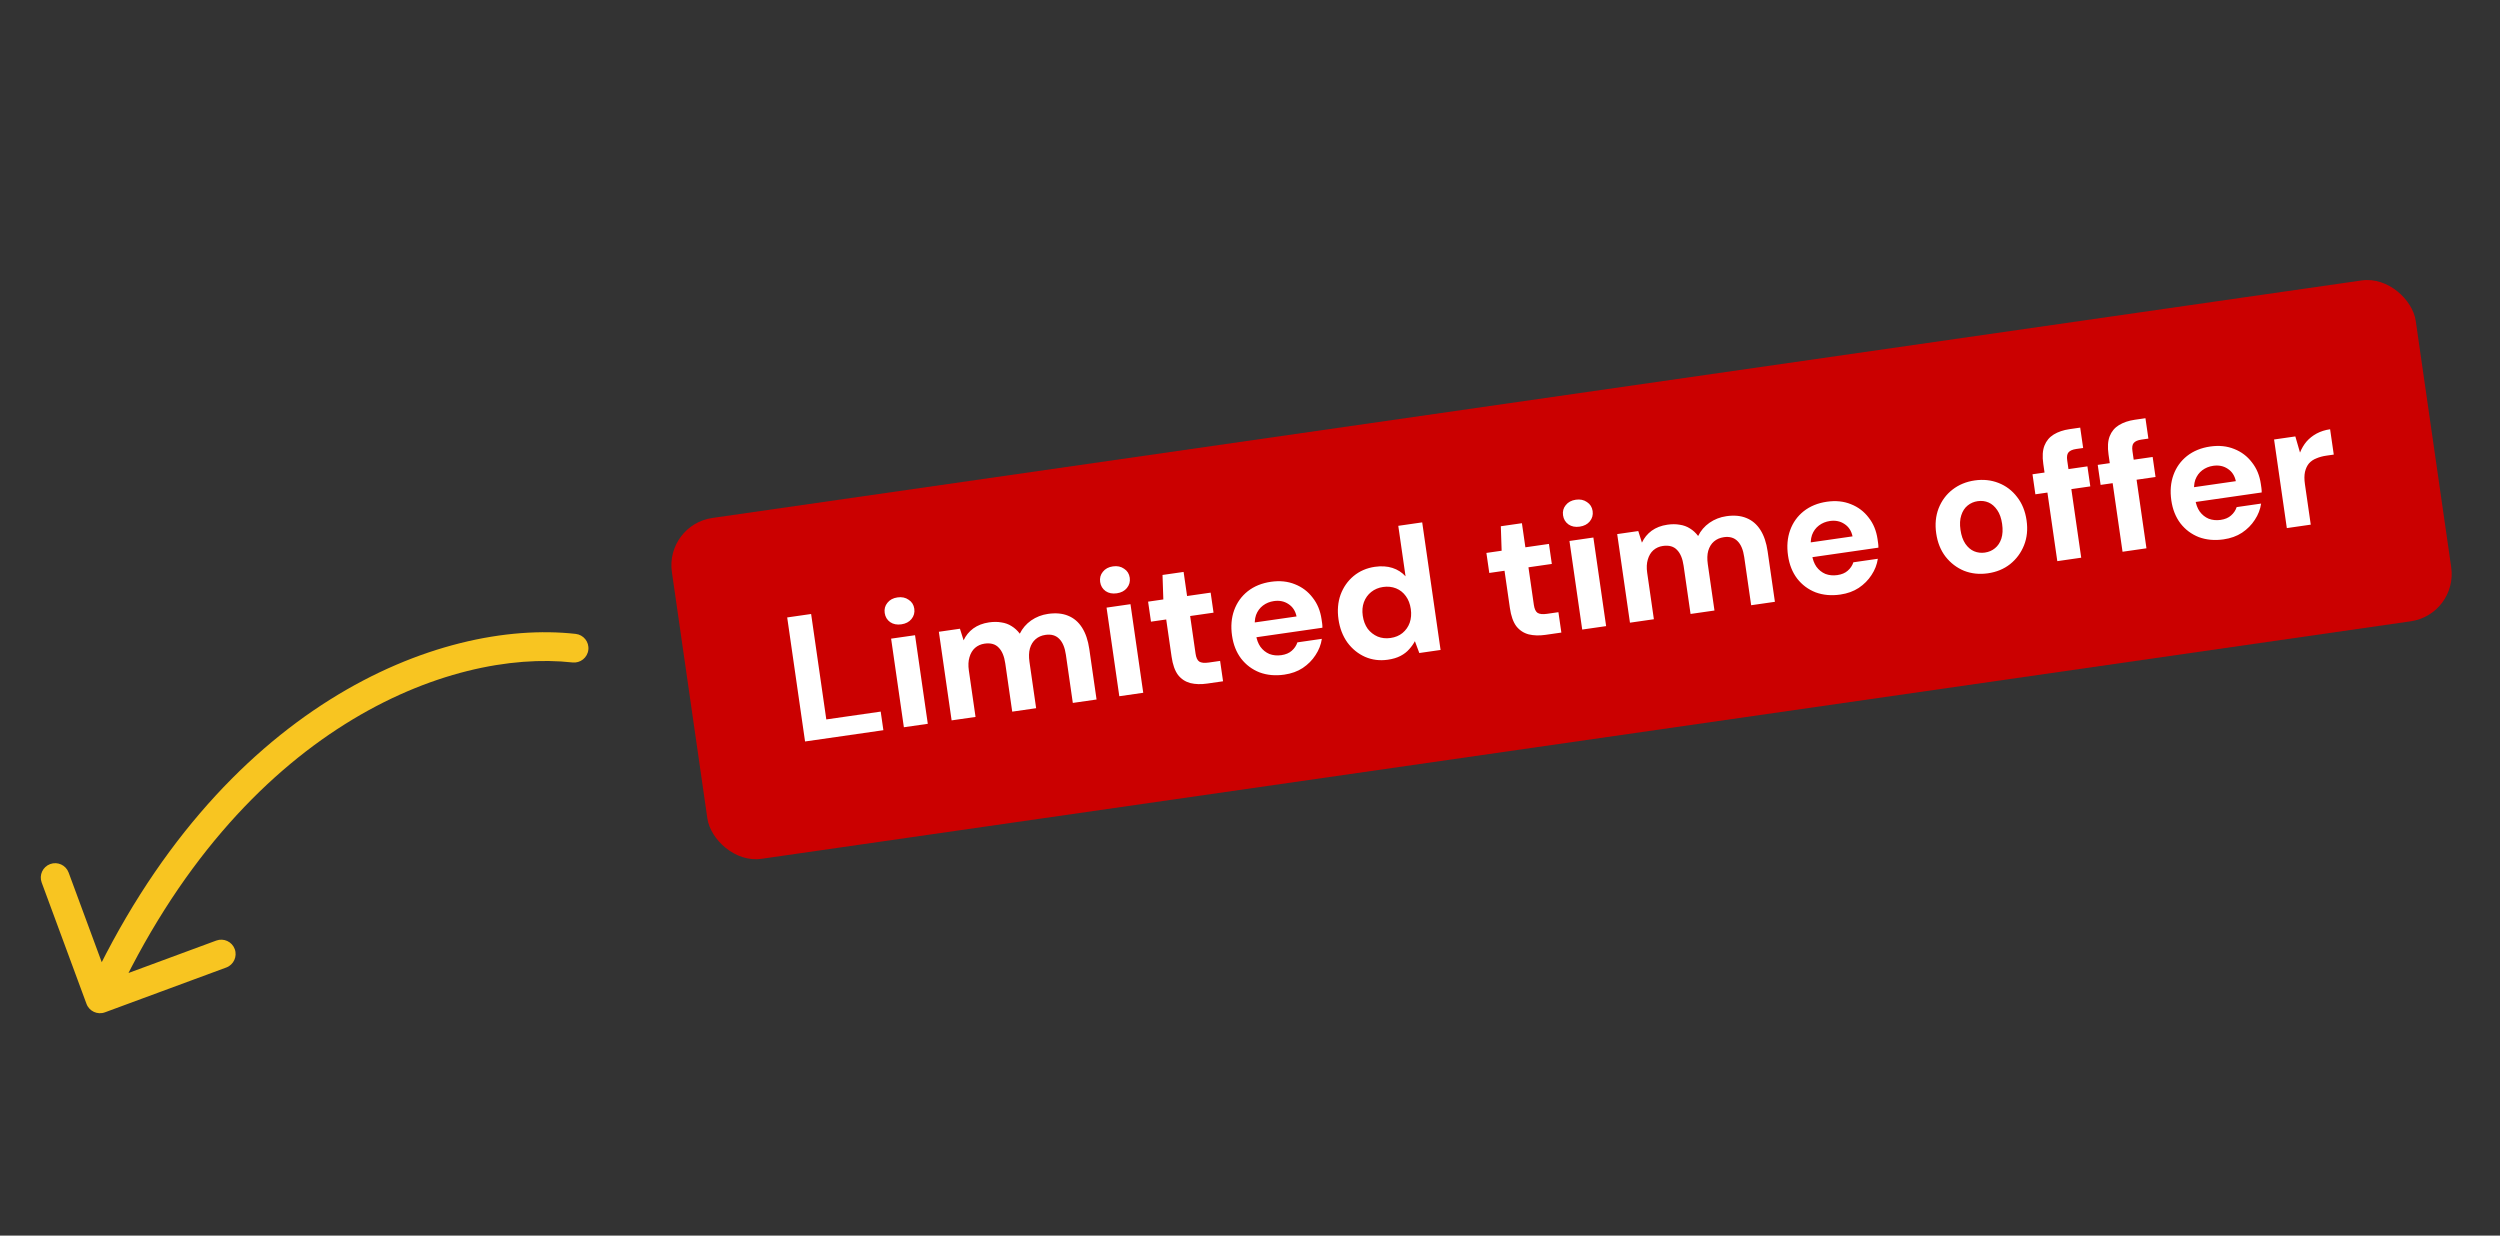 <svg width="261" height="129" viewBox="0 0 261 129" fill="none" xmlns="http://www.w3.org/2000/svg">
<rect x="0" y="0" width="261" height="129" fill="#333333" stroke="none"/>
<rect x="69.434" y="54.786" width="183.936" height="35.952" rx="4.984" transform="rotate(-8.195 69.434 54.786)" fill="#CB0000"/>
<path d="M84.048 77.41L82.183 64.461L84.681 64.101L86.266 75.108L91.945 74.291L92.225 76.233L84.048 77.41ZM94.364 75.925L93.032 66.675L95.53 66.316L96.862 75.565L94.364 75.925ZM94.101 65.181C93.645 65.246 93.256 65.17 92.935 64.952C92.612 64.722 92.422 64.403 92.363 63.996C92.305 63.589 92.398 63.235 92.645 62.935C92.889 62.623 93.24 62.434 93.696 62.369C94.153 62.303 94.542 62.385 94.865 62.616C95.198 62.832 95.394 63.144 95.453 63.551C95.511 63.958 95.412 64.318 95.155 64.632C94.909 64.932 94.558 65.115 94.101 65.181ZM99.349 75.207L98.017 65.957L100.218 65.64L100.6 66.85C100.83 66.352 101.167 65.938 101.611 65.61C102.067 65.28 102.616 65.069 103.257 64.976C103.726 64.909 104.154 64.91 104.542 64.98C104.94 65.036 105.299 65.167 105.618 65.373C105.935 65.566 106.219 65.827 106.467 66.157C106.74 65.601 107.133 65.142 107.647 64.778C108.174 64.413 108.764 64.183 109.417 64.089C110.219 63.974 110.914 64.037 111.503 64.279C112.104 64.52 112.592 64.935 112.966 65.523C113.341 66.111 113.592 66.855 113.722 67.755L114.481 73.028L112.002 73.385L111.278 68.353C111.169 67.601 110.939 67.049 110.586 66.697C110.231 66.332 109.752 66.194 109.148 66.281C108.741 66.339 108.397 66.489 108.117 66.731C107.837 66.973 107.639 67.297 107.521 67.704C107.414 68.097 107.399 68.559 107.475 69.09L108.173 73.936L105.676 74.296L104.951 69.264C104.843 68.512 104.612 67.96 104.259 67.608C103.917 67.242 103.425 67.105 102.784 67.197C102.402 67.252 102.07 67.4 101.791 67.642C101.523 67.882 101.33 68.206 101.213 68.613C101.093 69.008 101.072 69.47 101.148 70.001L101.846 74.847L99.349 75.207ZM116.856 72.686L115.524 63.436L118.022 63.076L119.354 72.326L116.856 72.686ZM116.593 61.941C116.137 62.007 115.748 61.931 115.427 61.713C115.105 61.482 114.914 61.164 114.855 60.757C114.797 60.35 114.891 59.996 115.137 59.696C115.381 59.384 115.732 59.195 116.188 59.13C116.645 59.064 117.034 59.146 117.357 59.377C117.69 59.593 117.886 59.905 117.945 60.312C118.003 60.719 117.904 61.079 117.647 61.393C117.401 61.693 117.049 61.876 116.593 61.941ZM126.022 71.366C125.38 71.458 124.799 71.441 124.277 71.315C123.754 71.176 123.322 70.892 122.984 70.463C122.655 70.019 122.432 69.384 122.313 68.558L121.753 64.673L120.162 64.902L119.861 62.812L121.452 62.582L121.367 60.026L123.569 59.709L123.931 62.225L126.392 61.871L126.693 63.962L124.251 64.313L124.816 68.235C124.876 68.654 125.004 68.932 125.2 69.067C125.408 69.201 125.74 69.235 126.196 69.169L127.38 68.999L127.687 71.126L126.022 71.366ZM134.082 70.432C133.145 70.567 132.284 70.489 131.5 70.199C130.726 69.895 130.084 69.415 129.574 68.758C129.076 68.1 128.76 67.302 128.625 66.365C128.484 65.39 128.558 64.505 128.846 63.708C129.135 62.911 129.606 62.252 130.261 61.729C130.928 61.205 131.737 60.875 132.686 60.738C133.611 60.605 134.448 60.692 135.198 60.999C135.945 61.295 136.56 61.76 137.042 62.396C137.534 63.017 137.843 63.766 137.969 64.641C137.987 64.765 138.007 64.906 138.031 65.067C138.052 65.215 138.062 65.371 138.06 65.535L130.475 66.627L130.254 65.091L135.36 64.356C135.24 63.782 134.957 63.35 134.513 63.062C134.081 62.772 133.575 62.668 132.995 62.752C132.564 62.814 132.183 62.969 131.854 63.218C131.525 63.467 131.283 63.798 131.128 64.21C130.986 64.621 130.957 65.122 131.043 65.714L131.12 66.251C131.193 66.757 131.348 67.181 131.587 67.524C131.837 67.866 132.15 68.117 132.526 68.277C132.912 68.422 133.327 68.463 133.771 68.399C134.227 68.334 134.589 68.181 134.857 67.941C135.137 67.699 135.334 67.406 135.448 67.063L138.001 66.695C137.911 67.3 137.691 67.866 137.339 68.395C137 68.923 136.554 69.371 136.003 69.74C135.463 70.094 134.822 70.325 134.082 70.432ZM144.896 68.874C144.045 68.997 143.251 68.897 142.512 68.576C141.786 68.252 141.173 67.755 140.673 67.084C140.184 66.4 139.873 65.594 139.74 64.669C139.605 63.732 139.676 62.872 139.954 62.09C140.244 61.305 140.698 60.654 141.316 60.137C141.946 59.618 142.686 59.298 143.537 59.175C144.216 59.078 144.825 59.116 145.367 59.289C145.908 59.463 146.365 59.756 146.739 60.168L145.98 54.896L148.478 54.536L150.396 67.856L148.176 68.175L147.715 66.939C147.567 67.225 147.368 67.505 147.118 67.78C146.881 68.054 146.58 68.286 146.218 68.476C145.855 68.667 145.414 68.8 144.896 68.874ZM145.174 66.606C145.667 66.535 146.083 66.362 146.421 66.087C146.77 65.797 147.02 65.44 147.173 65.015C147.324 64.578 147.362 64.101 147.288 63.583C147.211 63.052 147.04 62.605 146.774 62.24C146.505 61.864 146.164 61.592 145.75 61.425C145.335 61.258 144.882 61.21 144.388 61.281C143.92 61.349 143.51 61.521 143.16 61.798C142.809 62.075 142.553 62.433 142.389 62.872C142.236 63.297 142.197 63.768 142.272 64.286C142.348 64.816 142.521 65.27 142.789 65.647C143.068 66.009 143.415 66.28 143.831 66.46C144.245 66.627 144.693 66.675 145.174 66.606ZM161.341 66.28C160.699 66.372 160.118 66.355 159.596 66.229C159.072 66.09 158.641 65.806 158.302 65.376C157.974 64.933 157.751 64.298 157.632 63.471L157.072 59.587L155.481 59.816L155.18 57.725L156.771 57.496L156.686 54.94L158.888 54.623L159.25 57.139L161.71 56.785L162.011 58.875L159.57 59.227L160.134 63.149C160.195 63.568 160.323 63.846 160.519 63.981C160.727 64.115 161.059 64.149 161.515 64.083L162.699 63.912L163.006 66.04L161.341 66.28ZM165.183 65.726L163.851 56.477L166.348 56.117L167.68 65.367L165.183 65.726ZM164.919 54.982C164.463 55.048 164.074 54.971 163.754 54.753C163.431 54.523 163.24 54.204 163.181 53.797C163.123 53.39 163.217 53.037 163.463 52.737C163.708 52.425 164.058 52.236 164.514 52.17C164.971 52.104 165.36 52.187 165.683 52.417C166.016 52.633 166.212 52.945 166.271 53.352C166.33 53.759 166.23 54.12 165.973 54.434C165.727 54.733 165.376 54.916 164.919 54.982ZM170.167 65.008L168.835 55.759L171.036 55.442L171.418 56.652C171.649 56.153 171.986 55.739 172.429 55.411C172.885 55.081 173.434 54.87 174.075 54.778C174.544 54.71 174.972 54.711 175.36 54.781C175.758 54.837 176.117 54.968 176.436 55.174C176.754 55.367 177.037 55.629 177.286 55.958C177.558 55.403 177.951 54.943 178.466 54.58C178.992 54.214 179.582 53.984 180.236 53.89C181.037 53.775 181.733 53.838 182.321 54.081C182.923 54.322 183.41 54.736 183.785 55.324C184.159 55.912 184.411 56.657 184.54 57.557L185.3 62.829L182.821 63.186L182.096 58.154C181.988 57.402 181.757 56.85 181.404 56.498C181.05 56.133 180.57 55.995 179.966 56.082C179.559 56.141 179.216 56.291 178.936 56.532C178.656 56.774 178.457 57.099 178.339 57.506C178.232 57.899 178.217 58.361 178.293 58.891L178.991 63.738L176.494 64.097L175.769 59.066C175.661 58.313 175.43 57.761 175.078 57.409C174.735 57.043 174.243 56.906 173.602 56.998C173.22 57.053 172.889 57.202 172.609 57.444C172.341 57.684 172.149 58.007 172.031 58.414C171.912 58.809 171.89 59.272 171.967 59.802L172.665 64.649L170.167 65.008ZM192.128 62.072C191.191 62.208 190.33 62.13 189.545 61.84C188.771 61.536 188.129 61.056 187.619 60.399C187.122 59.741 186.805 58.943 186.67 58.005C186.53 57.031 186.604 56.146 186.892 55.349C187.18 54.552 187.652 53.892 188.307 53.37C188.974 52.846 189.782 52.516 190.732 52.379C191.657 52.246 192.494 52.333 193.243 52.64C193.991 52.935 194.605 53.401 195.087 54.036C195.58 54.658 195.889 55.407 196.015 56.282C196.033 56.405 196.053 56.547 196.076 56.708C196.098 56.856 196.107 57.011 196.106 57.175L188.521 58.268L188.3 56.732L193.406 55.997C193.285 55.423 193.003 54.991 192.558 54.703C192.126 54.413 191.621 54.309 191.041 54.392C190.609 54.455 190.229 54.61 189.9 54.859C189.57 55.108 189.328 55.438 189.174 55.851C189.032 56.262 189.003 56.763 189.088 57.355L189.166 57.892C189.238 58.397 189.394 58.822 189.632 59.165C189.883 59.507 190.196 59.758 190.571 59.917C190.957 60.063 191.372 60.104 191.816 60.04C192.273 59.974 192.635 59.822 192.902 59.582C193.182 59.34 193.379 59.047 193.493 58.703L196.046 58.336C195.957 58.94 195.737 59.507 195.385 60.036C195.045 60.563 194.6 61.011 194.049 61.38C193.508 61.735 192.868 61.966 192.128 62.072ZM207.537 59.853C206.649 59.981 205.818 59.893 205.044 59.589C204.28 59.271 203.637 58.779 203.112 58.111C202.601 57.442 202.276 56.633 202.14 55.683C202.003 54.734 202.086 53.866 202.388 53.08C202.701 52.279 203.185 51.624 203.842 51.114C204.499 50.604 205.271 50.285 206.159 50.157C207.047 50.029 207.878 50.117 208.652 50.421C209.426 50.725 210.069 51.212 210.58 51.881C211.105 52.548 211.436 53.363 211.574 54.325C211.711 55.274 211.622 56.143 211.308 56.931C210.993 57.719 210.508 58.374 209.854 58.897C209.209 59.405 208.437 59.724 207.537 59.853ZM207.225 57.689C207.632 57.63 207.981 57.479 208.274 57.236C208.578 56.991 208.801 56.656 208.941 56.233C209.08 55.798 209.107 55.284 209.021 54.692C208.936 54.1 208.766 53.621 208.512 53.255C208.256 52.876 207.954 52.611 207.605 52.46C207.256 52.309 206.878 52.263 206.471 52.322C206.076 52.378 205.726 52.529 205.422 52.775C205.117 53.02 204.896 53.36 204.757 53.796C204.616 54.219 204.589 54.726 204.674 55.318C204.759 55.91 204.93 56.396 205.186 56.774C205.44 57.14 205.742 57.399 206.091 57.55C206.452 57.7 206.83 57.746 207.225 57.689ZM214.782 58.584L213.319 48.427C213.207 47.65 213.248 47.015 213.441 46.521C213.635 46.028 213.957 45.642 214.407 45.363C214.87 45.082 215.423 44.895 216.064 44.803L217.174 44.643L217.48 46.771L216.759 46.874C216.364 46.931 216.092 47.052 215.943 47.237C215.804 47.409 215.762 47.685 215.817 48.068L217.279 58.224L214.782 58.584ZM212.493 51.605L212.192 49.515L217.927 48.689L218.228 50.779L212.493 51.605ZM221.593 57.603L220.13 47.447C220.018 46.669 220.059 46.034 220.252 45.541C220.445 45.047 220.767 44.661 221.218 44.382C221.681 44.101 222.234 43.914 222.875 43.822L223.985 43.662L224.291 45.79L223.57 45.894C223.175 45.95 222.903 46.072 222.753 46.257C222.614 46.428 222.572 46.705 222.627 47.087L224.09 57.243L221.593 57.603ZM219.304 50.624L219.003 48.534L224.737 47.708L225.038 49.799L219.304 50.624ZM232.144 56.31C231.207 56.445 230.346 56.367 229.561 56.077C228.787 55.773 228.145 55.293 227.635 54.636C227.138 53.978 226.821 53.18 226.686 52.243C226.546 51.268 226.62 50.383 226.908 49.586C227.196 48.789 227.668 48.13 228.323 47.607C228.99 47.083 229.798 46.753 230.748 46.616C231.673 46.483 232.51 46.57 233.259 46.877C234.007 47.173 234.621 47.638 235.103 48.274C235.596 48.895 235.905 49.644 236.031 50.519C236.049 50.643 236.069 50.785 236.092 50.945C236.113 51.093 236.123 51.249 236.122 51.413L228.537 52.505L228.316 50.969L233.422 50.234C233.301 49.66 233.019 49.228 232.574 48.94C232.142 48.65 231.637 48.546 231.057 48.63C230.625 48.692 230.245 48.847 229.916 49.096C229.586 49.345 229.344 49.676 229.19 50.088C229.047 50.499 229.019 51 229.104 51.592L229.181 52.129C229.254 52.635 229.41 53.059 229.648 53.402C229.899 53.744 230.212 53.995 230.587 54.155C230.973 54.3 231.388 54.341 231.832 54.278C232.289 54.212 232.651 54.059 232.918 53.819C233.198 53.577 233.395 53.285 233.509 52.941L236.062 52.573C235.973 53.178 235.753 53.744 235.401 54.273C235.061 54.801 234.616 55.249 234.065 55.618C233.524 55.972 232.884 56.203 232.144 56.31ZM238.745 55.133L237.413 45.883L239.633 45.563L240.121 47.249C240.297 46.808 240.525 46.423 240.805 46.093C241.097 45.761 241.447 45.484 241.856 45.262C242.277 45.038 242.746 44.888 243.264 44.814L243.645 47.459L242.868 47.571C242.486 47.626 242.14 47.72 241.832 47.852C241.522 47.972 241.264 48.148 241.058 48.379C240.865 48.608 240.725 48.906 240.639 49.27C240.564 49.621 240.562 50.049 240.635 50.555L241.243 54.773L238.745 55.133Z" fill="white"/>
<path d="M60.099 66.178C60.923 66.27 61.516 67.011 61.424 67.835C61.333 68.658 60.591 69.251 59.768 69.16L59.934 67.669L60.099 66.178ZM10.955 105.687C10.178 105.974 9.315 105.576 9.028 104.799L4.351 92.135C4.064 91.358 4.461 90.496 5.238 90.209C6.016 89.922 6.878 90.319 7.165 91.096L11.323 102.353L22.579 98.195C23.357 97.908 24.219 98.306 24.506 99.083C24.793 99.86 24.396 100.723 23.619 101.01L10.955 105.687ZM59.934 67.669L59.768 69.16C47.021 67.744 25.194 75.82 11.798 104.907L10.435 104.28L9.073 103.652C22.911 73.607 45.846 64.595 60.099 66.178L59.934 67.669Z" fill="#F8C521"/>
</svg>
